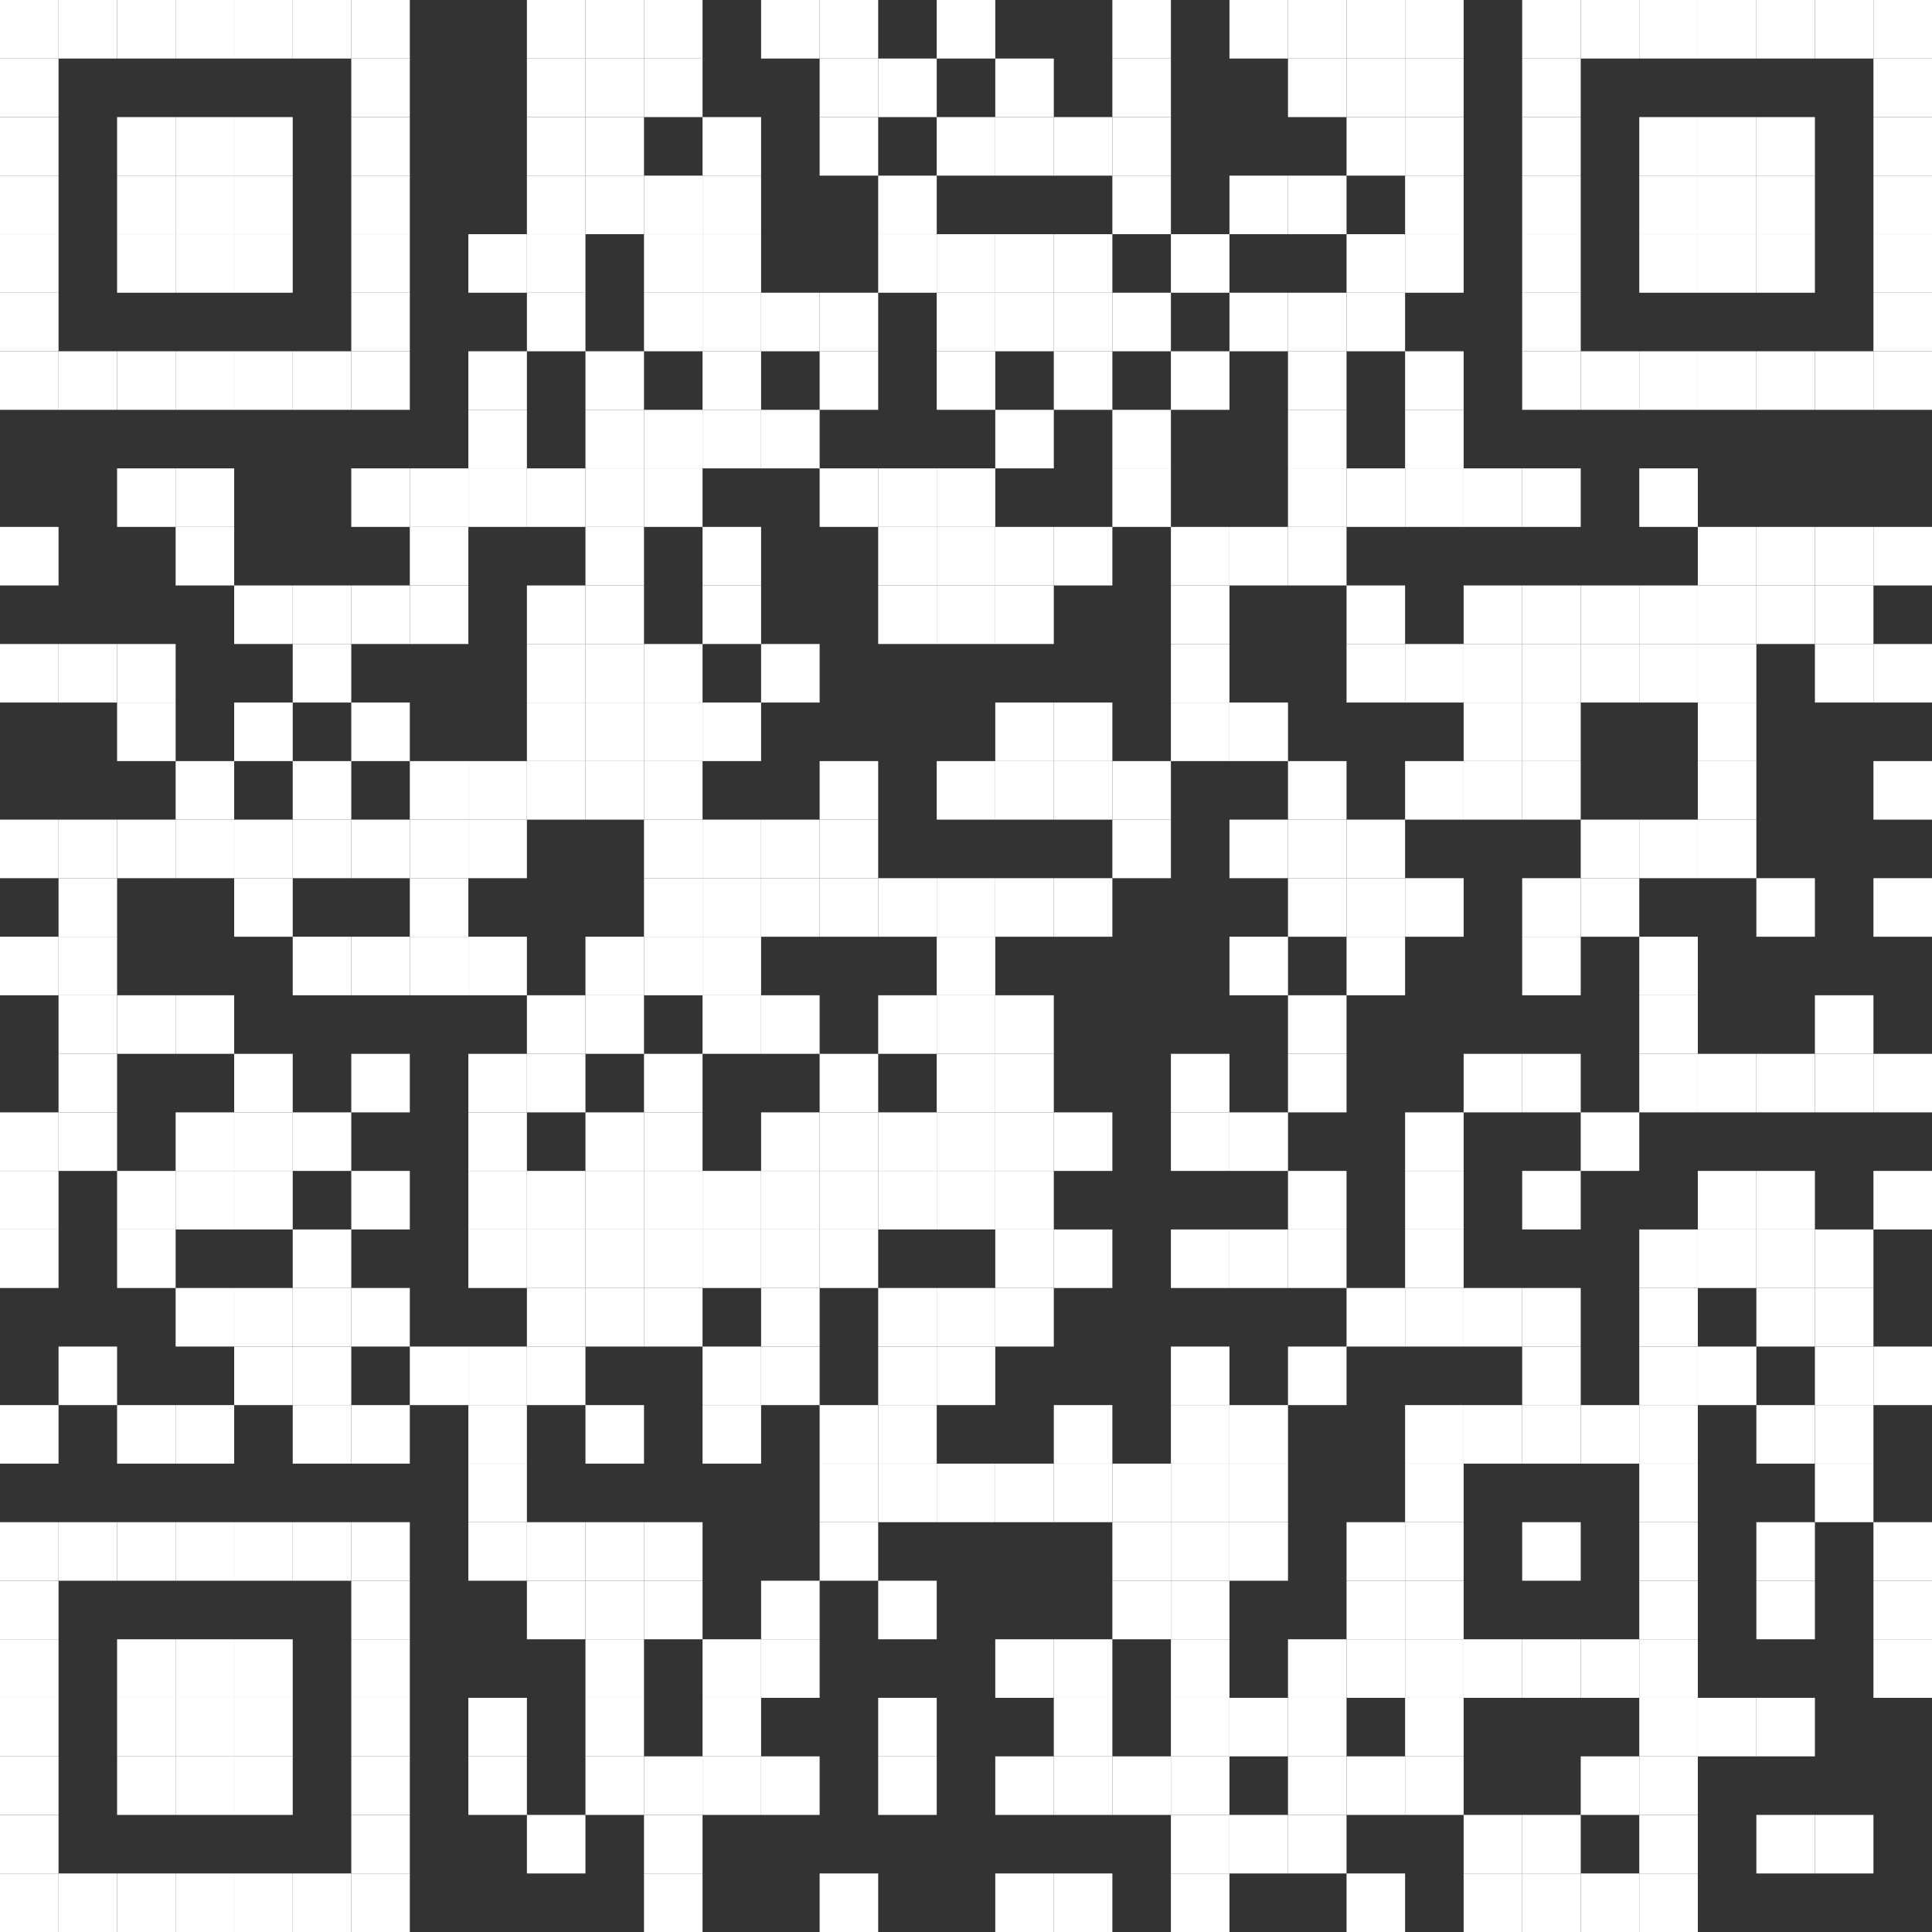 <?xml version="1.0"?>
<svg xmlns="http://www.w3.org/2000/svg" xmlns:xlink="http://www.w3.org/1999/xlink" version="1.1" width="500px" height="500px" viewBox="0 0 500 500">
	<rect x="0" y="0" width="500" height="500" fill="#333333" stroke="none"/>
	<defs>
		<rect id="block" width="15.152" height="15.152" fill="#ffffff" fill-opacity="1"/>
	</defs>
	<rect x="0" y="0" width="500" height="500" fill="transparent" fill-opacity="1"/>
	<use x="0" y="0" xlink:href="#block"/>
	<use x="15.152" y="0" xlink:href="#block"/>
	<use x="30.303" y="0" xlink:href="#block"/>
	<use x="45.455" y="0" xlink:href="#block"/>
	<use x="60.606" y="0" xlink:href="#block"/>
	<use x="75.758" y="0" xlink:href="#block"/>
	<use x="90.909" y="0" xlink:href="#block"/>
	<use x="136.364" y="0" xlink:href="#block"/>
	<use x="151.515" y="0" xlink:href="#block"/>
	<use x="166.667" y="0" xlink:href="#block"/>
	<use x="196.97" y="0" xlink:href="#block"/>
	<use x="212.121" y="0" xlink:href="#block"/>
	<use x="242.424" y="0" xlink:href="#block"/>
	<use x="287.879" y="0" xlink:href="#block"/>
	<use x="318.182" y="0" xlink:href="#block"/>
	<use x="333.333" y="0" xlink:href="#block"/>
	<use x="348.485" y="0" xlink:href="#block"/>
	<use x="363.636" y="0" xlink:href="#block"/>
	<use x="393.939" y="0" xlink:href="#block"/>
	<use x="409.091" y="0" xlink:href="#block"/>
	<use x="424.242" y="0" xlink:href="#block"/>
	<use x="439.394" y="0" xlink:href="#block"/>
	<use x="454.545" y="0" xlink:href="#block"/>
	<use x="469.697" y="0" xlink:href="#block"/>
	<use x="484.848" y="0" xlink:href="#block"/>
	<use x="0" y="15.152" xlink:href="#block"/>
	<use x="90.909" y="15.152" xlink:href="#block"/>
	<use x="136.364" y="15.152" xlink:href="#block"/>
	<use x="151.515" y="15.152" xlink:href="#block"/>
	<use x="166.667" y="15.152" xlink:href="#block"/>
	<use x="212.121" y="15.152" xlink:href="#block"/>
	<use x="227.273" y="15.152" xlink:href="#block"/>
	<use x="257.576" y="15.152" xlink:href="#block"/>
	<use x="287.879" y="15.152" xlink:href="#block"/>
	<use x="333.333" y="15.152" xlink:href="#block"/>
	<use x="348.485" y="15.152" xlink:href="#block"/>
	<use x="363.636" y="15.152" xlink:href="#block"/>
	<use x="393.939" y="15.152" xlink:href="#block"/>
	<use x="484.848" y="15.152" xlink:href="#block"/>
	<use x="0" y="30.303" xlink:href="#block"/>
	<use x="30.303" y="30.303" xlink:href="#block"/>
	<use x="45.455" y="30.303" xlink:href="#block"/>
	<use x="60.606" y="30.303" xlink:href="#block"/>
	<use x="90.909" y="30.303" xlink:href="#block"/>
	<use x="136.364" y="30.303" xlink:href="#block"/>
	<use x="151.515" y="30.303" xlink:href="#block"/>
	<use x="181.818" y="30.303" xlink:href="#block"/>
	<use x="212.121" y="30.303" xlink:href="#block"/>
	<use x="242.424" y="30.303" xlink:href="#block"/>
	<use x="257.576" y="30.303" xlink:href="#block"/>
	<use x="272.727" y="30.303" xlink:href="#block"/>
	<use x="287.879" y="30.303" xlink:href="#block"/>
	<use x="348.485" y="30.303" xlink:href="#block"/>
	<use x="363.636" y="30.303" xlink:href="#block"/>
	<use x="393.939" y="30.303" xlink:href="#block"/>
	<use x="424.242" y="30.303" xlink:href="#block"/>
	<use x="439.394" y="30.303" xlink:href="#block"/>
	<use x="454.545" y="30.303" xlink:href="#block"/>
	<use x="484.848" y="30.303" xlink:href="#block"/>
	<use x="0" y="45.455" xlink:href="#block"/>
	<use x="30.303" y="45.455" xlink:href="#block"/>
	<use x="45.455" y="45.455" xlink:href="#block"/>
	<use x="60.606" y="45.455" xlink:href="#block"/>
	<use x="90.909" y="45.455" xlink:href="#block"/>
	<use x="136.364" y="45.455" xlink:href="#block"/>
	<use x="151.515" y="45.455" xlink:href="#block"/>
	<use x="166.667" y="45.455" xlink:href="#block"/>
	<use x="181.818" y="45.455" xlink:href="#block"/>
	<use x="227.273" y="45.455" xlink:href="#block"/>
	<use x="287.879" y="45.455" xlink:href="#block"/>
	<use x="318.182" y="45.455" xlink:href="#block"/>
	<use x="333.333" y="45.455" xlink:href="#block"/>
	<use x="363.636" y="45.455" xlink:href="#block"/>
	<use x="393.939" y="45.455" xlink:href="#block"/>
	<use x="424.242" y="45.455" xlink:href="#block"/>
	<use x="439.394" y="45.455" xlink:href="#block"/>
	<use x="454.545" y="45.455" xlink:href="#block"/>
	<use x="484.848" y="45.455" xlink:href="#block"/>
	<use x="0" y="60.606" xlink:href="#block"/>
	<use x="30.303" y="60.606" xlink:href="#block"/>
	<use x="45.455" y="60.606" xlink:href="#block"/>
	<use x="60.606" y="60.606" xlink:href="#block"/>
	<use x="90.909" y="60.606" xlink:href="#block"/>
	<use x="121.212" y="60.606" xlink:href="#block"/>
	<use x="136.364" y="60.606" xlink:href="#block"/>
	<use x="166.667" y="60.606" xlink:href="#block"/>
	<use x="181.818" y="60.606" xlink:href="#block"/>
	<use x="227.273" y="60.606" xlink:href="#block"/>
	<use x="242.424" y="60.606" xlink:href="#block"/>
	<use x="257.576" y="60.606" xlink:href="#block"/>
	<use x="272.727" y="60.606" xlink:href="#block"/>
	<use x="303.03" y="60.606" xlink:href="#block"/>
	<use x="348.485" y="60.606" xlink:href="#block"/>
	<use x="363.636" y="60.606" xlink:href="#block"/>
	<use x="393.939" y="60.606" xlink:href="#block"/>
	<use x="424.242" y="60.606" xlink:href="#block"/>
	<use x="439.394" y="60.606" xlink:href="#block"/>
	<use x="454.545" y="60.606" xlink:href="#block"/>
	<use x="484.848" y="60.606" xlink:href="#block"/>
	<use x="0" y="75.758" xlink:href="#block"/>
	<use x="90.909" y="75.758" xlink:href="#block"/>
	<use x="136.364" y="75.758" xlink:href="#block"/>
	<use x="166.667" y="75.758" xlink:href="#block"/>
	<use x="181.818" y="75.758" xlink:href="#block"/>
	<use x="196.97" y="75.758" xlink:href="#block"/>
	<use x="212.121" y="75.758" xlink:href="#block"/>
	<use x="242.424" y="75.758" xlink:href="#block"/>
	<use x="257.576" y="75.758" xlink:href="#block"/>
	<use x="272.727" y="75.758" xlink:href="#block"/>
	<use x="287.879" y="75.758" xlink:href="#block"/>
	<use x="318.182" y="75.758" xlink:href="#block"/>
	<use x="333.333" y="75.758" xlink:href="#block"/>
	<use x="348.485" y="75.758" xlink:href="#block"/>
	<use x="393.939" y="75.758" xlink:href="#block"/>
	<use x="484.848" y="75.758" xlink:href="#block"/>
	<use x="0" y="90.909" xlink:href="#block"/>
	<use x="15.152" y="90.909" xlink:href="#block"/>
	<use x="30.303" y="90.909" xlink:href="#block"/>
	<use x="45.455" y="90.909" xlink:href="#block"/>
	<use x="60.606" y="90.909" xlink:href="#block"/>
	<use x="75.758" y="90.909" xlink:href="#block"/>
	<use x="90.909" y="90.909" xlink:href="#block"/>
	<use x="121.212" y="90.909" xlink:href="#block"/>
	<use x="151.515" y="90.909" xlink:href="#block"/>
	<use x="181.818" y="90.909" xlink:href="#block"/>
	<use x="212.121" y="90.909" xlink:href="#block"/>
	<use x="242.424" y="90.909" xlink:href="#block"/>
	<use x="272.727" y="90.909" xlink:href="#block"/>
	<use x="303.03" y="90.909" xlink:href="#block"/>
	<use x="333.333" y="90.909" xlink:href="#block"/>
	<use x="363.636" y="90.909" xlink:href="#block"/>
	<use x="393.939" y="90.909" xlink:href="#block"/>
	<use x="409.091" y="90.909" xlink:href="#block"/>
	<use x="424.242" y="90.909" xlink:href="#block"/>
	<use x="439.394" y="90.909" xlink:href="#block"/>
	<use x="454.545" y="90.909" xlink:href="#block"/>
	<use x="469.697" y="90.909" xlink:href="#block"/>
	<use x="484.848" y="90.909" xlink:href="#block"/>
	<use x="121.212" y="106.061" xlink:href="#block"/>
	<use x="151.515" y="106.061" xlink:href="#block"/>
	<use x="166.667" y="106.061" xlink:href="#block"/>
	<use x="181.818" y="106.061" xlink:href="#block"/>
	<use x="196.97" y="106.061" xlink:href="#block"/>
	<use x="257.576" y="106.061" xlink:href="#block"/>
	<use x="287.879" y="106.061" xlink:href="#block"/>
	<use x="333.333" y="106.061" xlink:href="#block"/>
	<use x="363.636" y="106.061" xlink:href="#block"/>
	<use x="30.303" y="121.212" xlink:href="#block"/>
	<use x="45.455" y="121.212" xlink:href="#block"/>
	<use x="90.909" y="121.212" xlink:href="#block"/>
	<use x="106.061" y="121.212" xlink:href="#block"/>
	<use x="121.212" y="121.212" xlink:href="#block"/>
	<use x="136.364" y="121.212" xlink:href="#block"/>
	<use x="151.515" y="121.212" xlink:href="#block"/>
	<use x="166.667" y="121.212" xlink:href="#block"/>
	<use x="212.121" y="121.212" xlink:href="#block"/>
	<use x="227.273" y="121.212" xlink:href="#block"/>
	<use x="242.424" y="121.212" xlink:href="#block"/>
	<use x="287.879" y="121.212" xlink:href="#block"/>
	<use x="333.333" y="121.212" xlink:href="#block"/>
	<use x="348.485" y="121.212" xlink:href="#block"/>
	<use x="363.636" y="121.212" xlink:href="#block"/>
	<use x="378.788" y="121.212" xlink:href="#block"/>
	<use x="393.939" y="121.212" xlink:href="#block"/>
	<use x="424.242" y="121.212" xlink:href="#block"/>
	<use x="0" y="136.364" xlink:href="#block"/>
	<use x="45.455" y="136.364" xlink:href="#block"/>
	<use x="106.061" y="136.364" xlink:href="#block"/>
	<use x="151.515" y="136.364" xlink:href="#block"/>
	<use x="181.818" y="136.364" xlink:href="#block"/>
	<use x="227.273" y="136.364" xlink:href="#block"/>
	<use x="242.424" y="136.364" xlink:href="#block"/>
	<use x="257.576" y="136.364" xlink:href="#block"/>
	<use x="272.727" y="136.364" xlink:href="#block"/>
	<use x="303.03" y="136.364" xlink:href="#block"/>
	<use x="318.182" y="136.364" xlink:href="#block"/>
	<use x="333.333" y="136.364" xlink:href="#block"/>
	<use x="439.394" y="136.364" xlink:href="#block"/>
	<use x="454.545" y="136.364" xlink:href="#block"/>
	<use x="469.697" y="136.364" xlink:href="#block"/>
	<use x="484.848" y="136.364" xlink:href="#block"/>
	<use x="60.606" y="151.515" xlink:href="#block"/>
	<use x="75.758" y="151.515" xlink:href="#block"/>
	<use x="90.909" y="151.515" xlink:href="#block"/>
	<use x="106.061" y="151.515" xlink:href="#block"/>
	<use x="136.364" y="151.515" xlink:href="#block"/>
	<use x="151.515" y="151.515" xlink:href="#block"/>
	<use x="181.818" y="151.515" xlink:href="#block"/>
	<use x="227.273" y="151.515" xlink:href="#block"/>
	<use x="242.424" y="151.515" xlink:href="#block"/>
	<use x="257.576" y="151.515" xlink:href="#block"/>
	<use x="303.03" y="151.515" xlink:href="#block"/>
	<use x="348.485" y="151.515" xlink:href="#block"/>
	<use x="378.788" y="151.515" xlink:href="#block"/>
	<use x="393.939" y="151.515" xlink:href="#block"/>
	<use x="409.091" y="151.515" xlink:href="#block"/>
	<use x="424.242" y="151.515" xlink:href="#block"/>
	<use x="439.394" y="151.515" xlink:href="#block"/>
	<use x="454.545" y="151.515" xlink:href="#block"/>
	<use x="469.697" y="151.515" xlink:href="#block"/>
	<use x="0" y="166.667" xlink:href="#block"/>
	<use x="15.152" y="166.667" xlink:href="#block"/>
	<use x="30.303" y="166.667" xlink:href="#block"/>
	<use x="75.758" y="166.667" xlink:href="#block"/>
	<use x="136.364" y="166.667" xlink:href="#block"/>
	<use x="151.515" y="166.667" xlink:href="#block"/>
	<use x="166.667" y="166.667" xlink:href="#block"/>
	<use x="196.97" y="166.667" xlink:href="#block"/>
	<use x="303.03" y="166.667" xlink:href="#block"/>
	<use x="348.485" y="166.667" xlink:href="#block"/>
	<use x="363.636" y="166.667" xlink:href="#block"/>
	<use x="378.788" y="166.667" xlink:href="#block"/>
	<use x="393.939" y="166.667" xlink:href="#block"/>
	<use x="409.091" y="166.667" xlink:href="#block"/>
	<use x="424.242" y="166.667" xlink:href="#block"/>
	<use x="439.394" y="166.667" xlink:href="#block"/>
	<use x="469.697" y="166.667" xlink:href="#block"/>
	<use x="484.848" y="166.667" xlink:href="#block"/>
	<use x="30.303" y="181.818" xlink:href="#block"/>
	<use x="60.606" y="181.818" xlink:href="#block"/>
	<use x="90.909" y="181.818" xlink:href="#block"/>
	<use x="136.364" y="181.818" xlink:href="#block"/>
	<use x="151.515" y="181.818" xlink:href="#block"/>
	<use x="166.667" y="181.818" xlink:href="#block"/>
	<use x="181.818" y="181.818" xlink:href="#block"/>
	<use x="257.576" y="181.818" xlink:href="#block"/>
	<use x="272.727" y="181.818" xlink:href="#block"/>
	<use x="303.03" y="181.818" xlink:href="#block"/>
	<use x="318.182" y="181.818" xlink:href="#block"/>
	<use x="378.788" y="181.818" xlink:href="#block"/>
	<use x="393.939" y="181.818" xlink:href="#block"/>
	<use x="439.394" y="181.818" xlink:href="#block"/>
	<use x="45.455" y="196.97" xlink:href="#block"/>
	<use x="75.758" y="196.97" xlink:href="#block"/>
	<use x="106.061" y="196.97" xlink:href="#block"/>
	<use x="121.212" y="196.97" xlink:href="#block"/>
	<use x="136.364" y="196.97" xlink:href="#block"/>
	<use x="151.515" y="196.97" xlink:href="#block"/>
	<use x="166.667" y="196.97" xlink:href="#block"/>
	<use x="212.121" y="196.97" xlink:href="#block"/>
	<use x="242.424" y="196.97" xlink:href="#block"/>
	<use x="257.576" y="196.97" xlink:href="#block"/>
	<use x="272.727" y="196.97" xlink:href="#block"/>
	<use x="287.879" y="196.97" xlink:href="#block"/>
	<use x="333.333" y="196.97" xlink:href="#block"/>
	<use x="363.636" y="196.97" xlink:href="#block"/>
	<use x="378.788" y="196.97" xlink:href="#block"/>
	<use x="393.939" y="196.97" xlink:href="#block"/>
	<use x="439.394" y="196.97" xlink:href="#block"/>
	<use x="484.848" y="196.97" xlink:href="#block"/>
	<use x="0" y="212.121" xlink:href="#block"/>
	<use x="15.152" y="212.121" xlink:href="#block"/>
	<use x="30.303" y="212.121" xlink:href="#block"/>
	<use x="45.455" y="212.121" xlink:href="#block"/>
	<use x="60.606" y="212.121" xlink:href="#block"/>
	<use x="75.758" y="212.121" xlink:href="#block"/>
	<use x="90.909" y="212.121" xlink:href="#block"/>
	<use x="106.061" y="212.121" xlink:href="#block"/>
	<use x="121.212" y="212.121" xlink:href="#block"/>
	<use x="166.667" y="212.121" xlink:href="#block"/>
	<use x="181.818" y="212.121" xlink:href="#block"/>
	<use x="196.97" y="212.121" xlink:href="#block"/>
	<use x="212.121" y="212.121" xlink:href="#block"/>
	<use x="287.879" y="212.121" xlink:href="#block"/>
	<use x="318.182" y="212.121" xlink:href="#block"/>
	<use x="333.333" y="212.121" xlink:href="#block"/>
	<use x="348.485" y="212.121" xlink:href="#block"/>
	<use x="409.091" y="212.121" xlink:href="#block"/>
	<use x="424.242" y="212.121" xlink:href="#block"/>
	<use x="439.394" y="212.121" xlink:href="#block"/>
	<use x="15.152" y="227.273" xlink:href="#block"/>
	<use x="60.606" y="227.273" xlink:href="#block"/>
	<use x="106.061" y="227.273" xlink:href="#block"/>
	<use x="166.667" y="227.273" xlink:href="#block"/>
	<use x="181.818" y="227.273" xlink:href="#block"/>
	<use x="196.97" y="227.273" xlink:href="#block"/>
	<use x="212.121" y="227.273" xlink:href="#block"/>
	<use x="227.273" y="227.273" xlink:href="#block"/>
	<use x="242.424" y="227.273" xlink:href="#block"/>
	<use x="257.576" y="227.273" xlink:href="#block"/>
	<use x="272.727" y="227.273" xlink:href="#block"/>
	<use x="333.333" y="227.273" xlink:href="#block"/>
	<use x="348.485" y="227.273" xlink:href="#block"/>
	<use x="363.636" y="227.273" xlink:href="#block"/>
	<use x="393.939" y="227.273" xlink:href="#block"/>
	<use x="409.091" y="227.273" xlink:href="#block"/>
	<use x="454.545" y="227.273" xlink:href="#block"/>
	<use x="484.848" y="227.273" xlink:href="#block"/>
	<use x="0" y="242.424" xlink:href="#block"/>
	<use x="15.152" y="242.424" xlink:href="#block"/>
	<use x="75.758" y="242.424" xlink:href="#block"/>
	<use x="90.909" y="242.424" xlink:href="#block"/>
	<use x="106.061" y="242.424" xlink:href="#block"/>
	<use x="121.212" y="242.424" xlink:href="#block"/>
	<use x="151.515" y="242.424" xlink:href="#block"/>
	<use x="166.667" y="242.424" xlink:href="#block"/>
	<use x="181.818" y="242.424" xlink:href="#block"/>
	<use x="242.424" y="242.424" xlink:href="#block"/>
	<use x="318.182" y="242.424" xlink:href="#block"/>
	<use x="348.485" y="242.424" xlink:href="#block"/>
	<use x="393.939" y="242.424" xlink:href="#block"/>
	<use x="424.242" y="242.424" xlink:href="#block"/>
	<use x="15.152" y="257.576" xlink:href="#block"/>
	<use x="30.303" y="257.576" xlink:href="#block"/>
	<use x="45.455" y="257.576" xlink:href="#block"/>
	<use x="136.364" y="257.576" xlink:href="#block"/>
	<use x="151.515" y="257.576" xlink:href="#block"/>
	<use x="181.818" y="257.576" xlink:href="#block"/>
	<use x="196.97" y="257.576" xlink:href="#block"/>
	<use x="227.273" y="257.576" xlink:href="#block"/>
	<use x="242.424" y="257.576" xlink:href="#block"/>
	<use x="257.576" y="257.576" xlink:href="#block"/>
	<use x="333.333" y="257.576" xlink:href="#block"/>
	<use x="424.242" y="257.576" xlink:href="#block"/>
	<use x="469.697" y="257.576" xlink:href="#block"/>
	<use x="15.152" y="272.727" xlink:href="#block"/>
	<use x="60.606" y="272.727" xlink:href="#block"/>
	<use x="90.909" y="272.727" xlink:href="#block"/>
	<use x="121.212" y="272.727" xlink:href="#block"/>
	<use x="136.364" y="272.727" xlink:href="#block"/>
	<use x="166.667" y="272.727" xlink:href="#block"/>
	<use x="212.121" y="272.727" xlink:href="#block"/>
	<use x="242.424" y="272.727" xlink:href="#block"/>
	<use x="257.576" y="272.727" xlink:href="#block"/>
	<use x="303.03" y="272.727" xlink:href="#block"/>
	<use x="333.333" y="272.727" xlink:href="#block"/>
	<use x="378.788" y="272.727" xlink:href="#block"/>
	<use x="393.939" y="272.727" xlink:href="#block"/>
	<use x="424.242" y="272.727" xlink:href="#block"/>
	<use x="439.394" y="272.727" xlink:href="#block"/>
	<use x="454.545" y="272.727" xlink:href="#block"/>
	<use x="469.697" y="272.727" xlink:href="#block"/>
	<use x="484.848" y="272.727" xlink:href="#block"/>
	<use x="0" y="287.879" xlink:href="#block"/>
	<use x="15.152" y="287.879" xlink:href="#block"/>
	<use x="45.455" y="287.879" xlink:href="#block"/>
	<use x="60.606" y="287.879" xlink:href="#block"/>
	<use x="75.758" y="287.879" xlink:href="#block"/>
	<use x="121.212" y="287.879" xlink:href="#block"/>
	<use x="151.515" y="287.879" xlink:href="#block"/>
	<use x="166.667" y="287.879" xlink:href="#block"/>
	<use x="196.97" y="287.879" xlink:href="#block"/>
	<use x="212.121" y="287.879" xlink:href="#block"/>
	<use x="227.273" y="287.879" xlink:href="#block"/>
	<use x="242.424" y="287.879" xlink:href="#block"/>
	<use x="257.576" y="287.879" xlink:href="#block"/>
	<use x="272.727" y="287.879" xlink:href="#block"/>
	<use x="303.03" y="287.879" xlink:href="#block"/>
	<use x="318.182" y="287.879" xlink:href="#block"/>
	<use x="363.636" y="287.879" xlink:href="#block"/>
	<use x="409.091" y="287.879" xlink:href="#block"/>
	<use x="0" y="303.03" xlink:href="#block"/>
	<use x="30.303" y="303.03" xlink:href="#block"/>
	<use x="45.455" y="303.03" xlink:href="#block"/>
	<use x="60.606" y="303.03" xlink:href="#block"/>
	<use x="90.909" y="303.03" xlink:href="#block"/>
	<use x="121.212" y="303.03" xlink:href="#block"/>
	<use x="136.364" y="303.03" xlink:href="#block"/>
	<use x="151.515" y="303.03" xlink:href="#block"/>
	<use x="166.667" y="303.03" xlink:href="#block"/>
	<use x="181.818" y="303.03" xlink:href="#block"/>
	<use x="196.97" y="303.03" xlink:href="#block"/>
	<use x="212.121" y="303.03" xlink:href="#block"/>
	<use x="227.273" y="303.03" xlink:href="#block"/>
	<use x="242.424" y="303.03" xlink:href="#block"/>
	<use x="257.576" y="303.03" xlink:href="#block"/>
	<use x="333.333" y="303.03" xlink:href="#block"/>
	<use x="363.636" y="303.03" xlink:href="#block"/>
	<use x="393.939" y="303.03" xlink:href="#block"/>
	<use x="439.394" y="303.03" xlink:href="#block"/>
	<use x="454.545" y="303.03" xlink:href="#block"/>
	<use x="484.848" y="303.03" xlink:href="#block"/>
	<use x="0" y="318.182" xlink:href="#block"/>
	<use x="30.303" y="318.182" xlink:href="#block"/>
	<use x="75.758" y="318.182" xlink:href="#block"/>
	<use x="121.212" y="318.182" xlink:href="#block"/>
	<use x="136.364" y="318.182" xlink:href="#block"/>
	<use x="151.515" y="318.182" xlink:href="#block"/>
	<use x="166.667" y="318.182" xlink:href="#block"/>
	<use x="181.818" y="318.182" xlink:href="#block"/>
	<use x="196.97" y="318.182" xlink:href="#block"/>
	<use x="212.121" y="318.182" xlink:href="#block"/>
	<use x="257.576" y="318.182" xlink:href="#block"/>
	<use x="272.727" y="318.182" xlink:href="#block"/>
	<use x="303.03" y="318.182" xlink:href="#block"/>
	<use x="318.182" y="318.182" xlink:href="#block"/>
	<use x="333.333" y="318.182" xlink:href="#block"/>
	<use x="363.636" y="318.182" xlink:href="#block"/>
	<use x="424.242" y="318.182" xlink:href="#block"/>
	<use x="439.394" y="318.182" xlink:href="#block"/>
	<use x="454.545" y="318.182" xlink:href="#block"/>
	<use x="469.697" y="318.182" xlink:href="#block"/>
	<use x="45.455" y="333.333" xlink:href="#block"/>
	<use x="60.606" y="333.333" xlink:href="#block"/>
	<use x="75.758" y="333.333" xlink:href="#block"/>
	<use x="90.909" y="333.333" xlink:href="#block"/>
	<use x="136.364" y="333.333" xlink:href="#block"/>
	<use x="151.515" y="333.333" xlink:href="#block"/>
	<use x="166.667" y="333.333" xlink:href="#block"/>
	<use x="196.97" y="333.333" xlink:href="#block"/>
	<use x="227.273" y="333.333" xlink:href="#block"/>
	<use x="242.424" y="333.333" xlink:href="#block"/>
	<use x="257.576" y="333.333" xlink:href="#block"/>
	<use x="348.485" y="333.333" xlink:href="#block"/>
	<use x="363.636" y="333.333" xlink:href="#block"/>
	<use x="378.788" y="333.333" xlink:href="#block"/>
	<use x="393.939" y="333.333" xlink:href="#block"/>
	<use x="424.242" y="333.333" xlink:href="#block"/>
	<use x="454.545" y="333.333" xlink:href="#block"/>
	<use x="469.697" y="333.333" xlink:href="#block"/>
	<use x="15.152" y="348.485" xlink:href="#block"/>
	<use x="60.606" y="348.485" xlink:href="#block"/>
	<use x="75.758" y="348.485" xlink:href="#block"/>
	<use x="106.061" y="348.485" xlink:href="#block"/>
	<use x="121.212" y="348.485" xlink:href="#block"/>
	<use x="136.364" y="348.485" xlink:href="#block"/>
	<use x="181.818" y="348.485" xlink:href="#block"/>
	<use x="196.97" y="348.485" xlink:href="#block"/>
	<use x="227.273" y="348.485" xlink:href="#block"/>
	<use x="242.424" y="348.485" xlink:href="#block"/>
	<use x="303.03" y="348.485" xlink:href="#block"/>
	<use x="333.333" y="348.485" xlink:href="#block"/>
	<use x="393.939" y="348.485" xlink:href="#block"/>
	<use x="424.242" y="348.485" xlink:href="#block"/>
	<use x="439.394" y="348.485" xlink:href="#block"/>
	<use x="469.697" y="348.485" xlink:href="#block"/>
	<use x="484.848" y="348.485" xlink:href="#block"/>
	<use x="0" y="363.636" xlink:href="#block"/>
	<use x="30.303" y="363.636" xlink:href="#block"/>
	<use x="45.455" y="363.636" xlink:href="#block"/>
	<use x="75.758" y="363.636" xlink:href="#block"/>
	<use x="90.909" y="363.636" xlink:href="#block"/>
	<use x="121.212" y="363.636" xlink:href="#block"/>
	<use x="151.515" y="363.636" xlink:href="#block"/>
	<use x="181.818" y="363.636" xlink:href="#block"/>
	<use x="212.121" y="363.636" xlink:href="#block"/>
	<use x="227.273" y="363.636" xlink:href="#block"/>
	<use x="272.727" y="363.636" xlink:href="#block"/>
	<use x="303.03" y="363.636" xlink:href="#block"/>
	<use x="318.182" y="363.636" xlink:href="#block"/>
	<use x="363.636" y="363.636" xlink:href="#block"/>
	<use x="378.788" y="363.636" xlink:href="#block"/>
	<use x="393.939" y="363.636" xlink:href="#block"/>
	<use x="409.091" y="363.636" xlink:href="#block"/>
	<use x="424.242" y="363.636" xlink:href="#block"/>
	<use x="454.545" y="363.636" xlink:href="#block"/>
	<use x="469.697" y="363.636" xlink:href="#block"/>
	<use x="121.212" y="378.788" xlink:href="#block"/>
	<use x="212.121" y="378.788" xlink:href="#block"/>
	<use x="227.273" y="378.788" xlink:href="#block"/>
	<use x="242.424" y="378.788" xlink:href="#block"/>
	<use x="257.576" y="378.788" xlink:href="#block"/>
	<use x="272.727" y="378.788" xlink:href="#block"/>
	<use x="287.879" y="378.788" xlink:href="#block"/>
	<use x="303.03" y="378.788" xlink:href="#block"/>
	<use x="318.182" y="378.788" xlink:href="#block"/>
	<use x="363.636" y="378.788" xlink:href="#block"/>
	<use x="424.242" y="378.788" xlink:href="#block"/>
	<use x="469.697" y="378.788" xlink:href="#block"/>
	<use x="0" y="393.939" xlink:href="#block"/>
	<use x="15.152" y="393.939" xlink:href="#block"/>
	<use x="30.303" y="393.939" xlink:href="#block"/>
	<use x="45.455" y="393.939" xlink:href="#block"/>
	<use x="60.606" y="393.939" xlink:href="#block"/>
	<use x="75.758" y="393.939" xlink:href="#block"/>
	<use x="90.909" y="393.939" xlink:href="#block"/>
	<use x="121.212" y="393.939" xlink:href="#block"/>
	<use x="136.364" y="393.939" xlink:href="#block"/>
	<use x="151.515" y="393.939" xlink:href="#block"/>
	<use x="166.667" y="393.939" xlink:href="#block"/>
	<use x="212.121" y="393.939" xlink:href="#block"/>
	<use x="287.879" y="393.939" xlink:href="#block"/>
	<use x="303.03" y="393.939" xlink:href="#block"/>
	<use x="318.182" y="393.939" xlink:href="#block"/>
	<use x="348.485" y="393.939" xlink:href="#block"/>
	<use x="363.636" y="393.939" xlink:href="#block"/>
	<use x="393.939" y="393.939" xlink:href="#block"/>
	<use x="424.242" y="393.939" xlink:href="#block"/>
	<use x="454.545" y="393.939" xlink:href="#block"/>
	<use x="484.848" y="393.939" xlink:href="#block"/>
	<use x="0" y="409.091" xlink:href="#block"/>
	<use x="90.909" y="409.091" xlink:href="#block"/>
	<use x="136.364" y="409.091" xlink:href="#block"/>
	<use x="151.515" y="409.091" xlink:href="#block"/>
	<use x="166.667" y="409.091" xlink:href="#block"/>
	<use x="196.97" y="409.091" xlink:href="#block"/>
	<use x="227.273" y="409.091" xlink:href="#block"/>
	<use x="287.879" y="409.091" xlink:href="#block"/>
	<use x="303.03" y="409.091" xlink:href="#block"/>
	<use x="348.485" y="409.091" xlink:href="#block"/>
	<use x="363.636" y="409.091" xlink:href="#block"/>
	<use x="424.242" y="409.091" xlink:href="#block"/>
	<use x="454.545" y="409.091" xlink:href="#block"/>
	<use x="484.848" y="409.091" xlink:href="#block"/>
	<use x="0" y="424.242" xlink:href="#block"/>
	<use x="30.303" y="424.242" xlink:href="#block"/>
	<use x="45.455" y="424.242" xlink:href="#block"/>
	<use x="60.606" y="424.242" xlink:href="#block"/>
	<use x="90.909" y="424.242" xlink:href="#block"/>
	<use x="151.515" y="424.242" xlink:href="#block"/>
	<use x="181.818" y="424.242" xlink:href="#block"/>
	<use x="196.97" y="424.242" xlink:href="#block"/>
	<use x="257.576" y="424.242" xlink:href="#block"/>
	<use x="272.727" y="424.242" xlink:href="#block"/>
	<use x="303.03" y="424.242" xlink:href="#block"/>
	<use x="333.333" y="424.242" xlink:href="#block"/>
	<use x="348.485" y="424.242" xlink:href="#block"/>
	<use x="363.636" y="424.242" xlink:href="#block"/>
	<use x="378.788" y="424.242" xlink:href="#block"/>
	<use x="393.939" y="424.242" xlink:href="#block"/>
	<use x="409.091" y="424.242" xlink:href="#block"/>
	<use x="424.242" y="424.242" xlink:href="#block"/>
	<use x="484.848" y="424.242" xlink:href="#block"/>
	<use x="0" y="439.394" xlink:href="#block"/>
	<use x="30.303" y="439.394" xlink:href="#block"/>
	<use x="45.455" y="439.394" xlink:href="#block"/>
	<use x="60.606" y="439.394" xlink:href="#block"/>
	<use x="90.909" y="439.394" xlink:href="#block"/>
	<use x="121.212" y="439.394" xlink:href="#block"/>
	<use x="151.515" y="439.394" xlink:href="#block"/>
	<use x="181.818" y="439.394" xlink:href="#block"/>
	<use x="227.273" y="439.394" xlink:href="#block"/>
	<use x="272.727" y="439.394" xlink:href="#block"/>
	<use x="303.03" y="439.394" xlink:href="#block"/>
	<use x="318.182" y="439.394" xlink:href="#block"/>
	<use x="333.333" y="439.394" xlink:href="#block"/>
	<use x="363.636" y="439.394" xlink:href="#block"/>
	<use x="424.242" y="439.394" xlink:href="#block"/>
	<use x="439.394" y="439.394" xlink:href="#block"/>
	<use x="454.545" y="439.394" xlink:href="#block"/>
	<use x="0" y="454.545" xlink:href="#block"/>
	<use x="30.303" y="454.545" xlink:href="#block"/>
	<use x="45.455" y="454.545" xlink:href="#block"/>
	<use x="60.606" y="454.545" xlink:href="#block"/>
	<use x="90.909" y="454.545" xlink:href="#block"/>
	<use x="121.212" y="454.545" xlink:href="#block"/>
	<use x="151.515" y="454.545" xlink:href="#block"/>
	<use x="166.667" y="454.545" xlink:href="#block"/>
	<use x="181.818" y="454.545" xlink:href="#block"/>
	<use x="196.97" y="454.545" xlink:href="#block"/>
	<use x="227.273" y="454.545" xlink:href="#block"/>
	<use x="257.576" y="454.545" xlink:href="#block"/>
	<use x="272.727" y="454.545" xlink:href="#block"/>
	<use x="287.879" y="454.545" xlink:href="#block"/>
	<use x="303.03" y="454.545" xlink:href="#block"/>
	<use x="333.333" y="454.545" xlink:href="#block"/>
	<use x="348.485" y="454.545" xlink:href="#block"/>
	<use x="363.636" y="454.545" xlink:href="#block"/>
	<use x="409.091" y="454.545" xlink:href="#block"/>
	<use x="424.242" y="454.545" xlink:href="#block"/>
	<use x="0" y="469.697" xlink:href="#block"/>
	<use x="90.909" y="469.697" xlink:href="#block"/>
	<use x="136.364" y="469.697" xlink:href="#block"/>
	<use x="166.667" y="469.697" xlink:href="#block"/>
	<use x="303.03" y="469.697" xlink:href="#block"/>
	<use x="318.182" y="469.697" xlink:href="#block"/>
	<use x="333.333" y="469.697" xlink:href="#block"/>
	<use x="378.788" y="469.697" xlink:href="#block"/>
	<use x="393.939" y="469.697" xlink:href="#block"/>
	<use x="424.242" y="469.697" xlink:href="#block"/>
	<use x="454.545" y="469.697" xlink:href="#block"/>
	<use x="469.697" y="469.697" xlink:href="#block"/>
	<use x="0" y="484.848" xlink:href="#block"/>
	<use x="15.152" y="484.848" xlink:href="#block"/>
	<use x="30.303" y="484.848" xlink:href="#block"/>
	<use x="45.455" y="484.848" xlink:href="#block"/>
	<use x="60.606" y="484.848" xlink:href="#block"/>
	<use x="75.758" y="484.848" xlink:href="#block"/>
	<use x="90.909" y="484.848" xlink:href="#block"/>
	<use x="166.667" y="484.848" xlink:href="#block"/>
	<use x="212.121" y="484.848" xlink:href="#block"/>
	<use x="257.576" y="484.848" xlink:href="#block"/>
	<use x="272.727" y="484.848" xlink:href="#block"/>
	<use x="303.03" y="484.848" xlink:href="#block"/>
	<use x="348.485" y="484.848" xlink:href="#block"/>
	<use x="378.788" y="484.848" xlink:href="#block"/>
	<use x="393.939" y="484.848" xlink:href="#block"/>
	<use x="409.091" y="484.848" xlink:href="#block"/>
	<use x="424.242" y="484.848" xlink:href="#block"/>
</svg>
